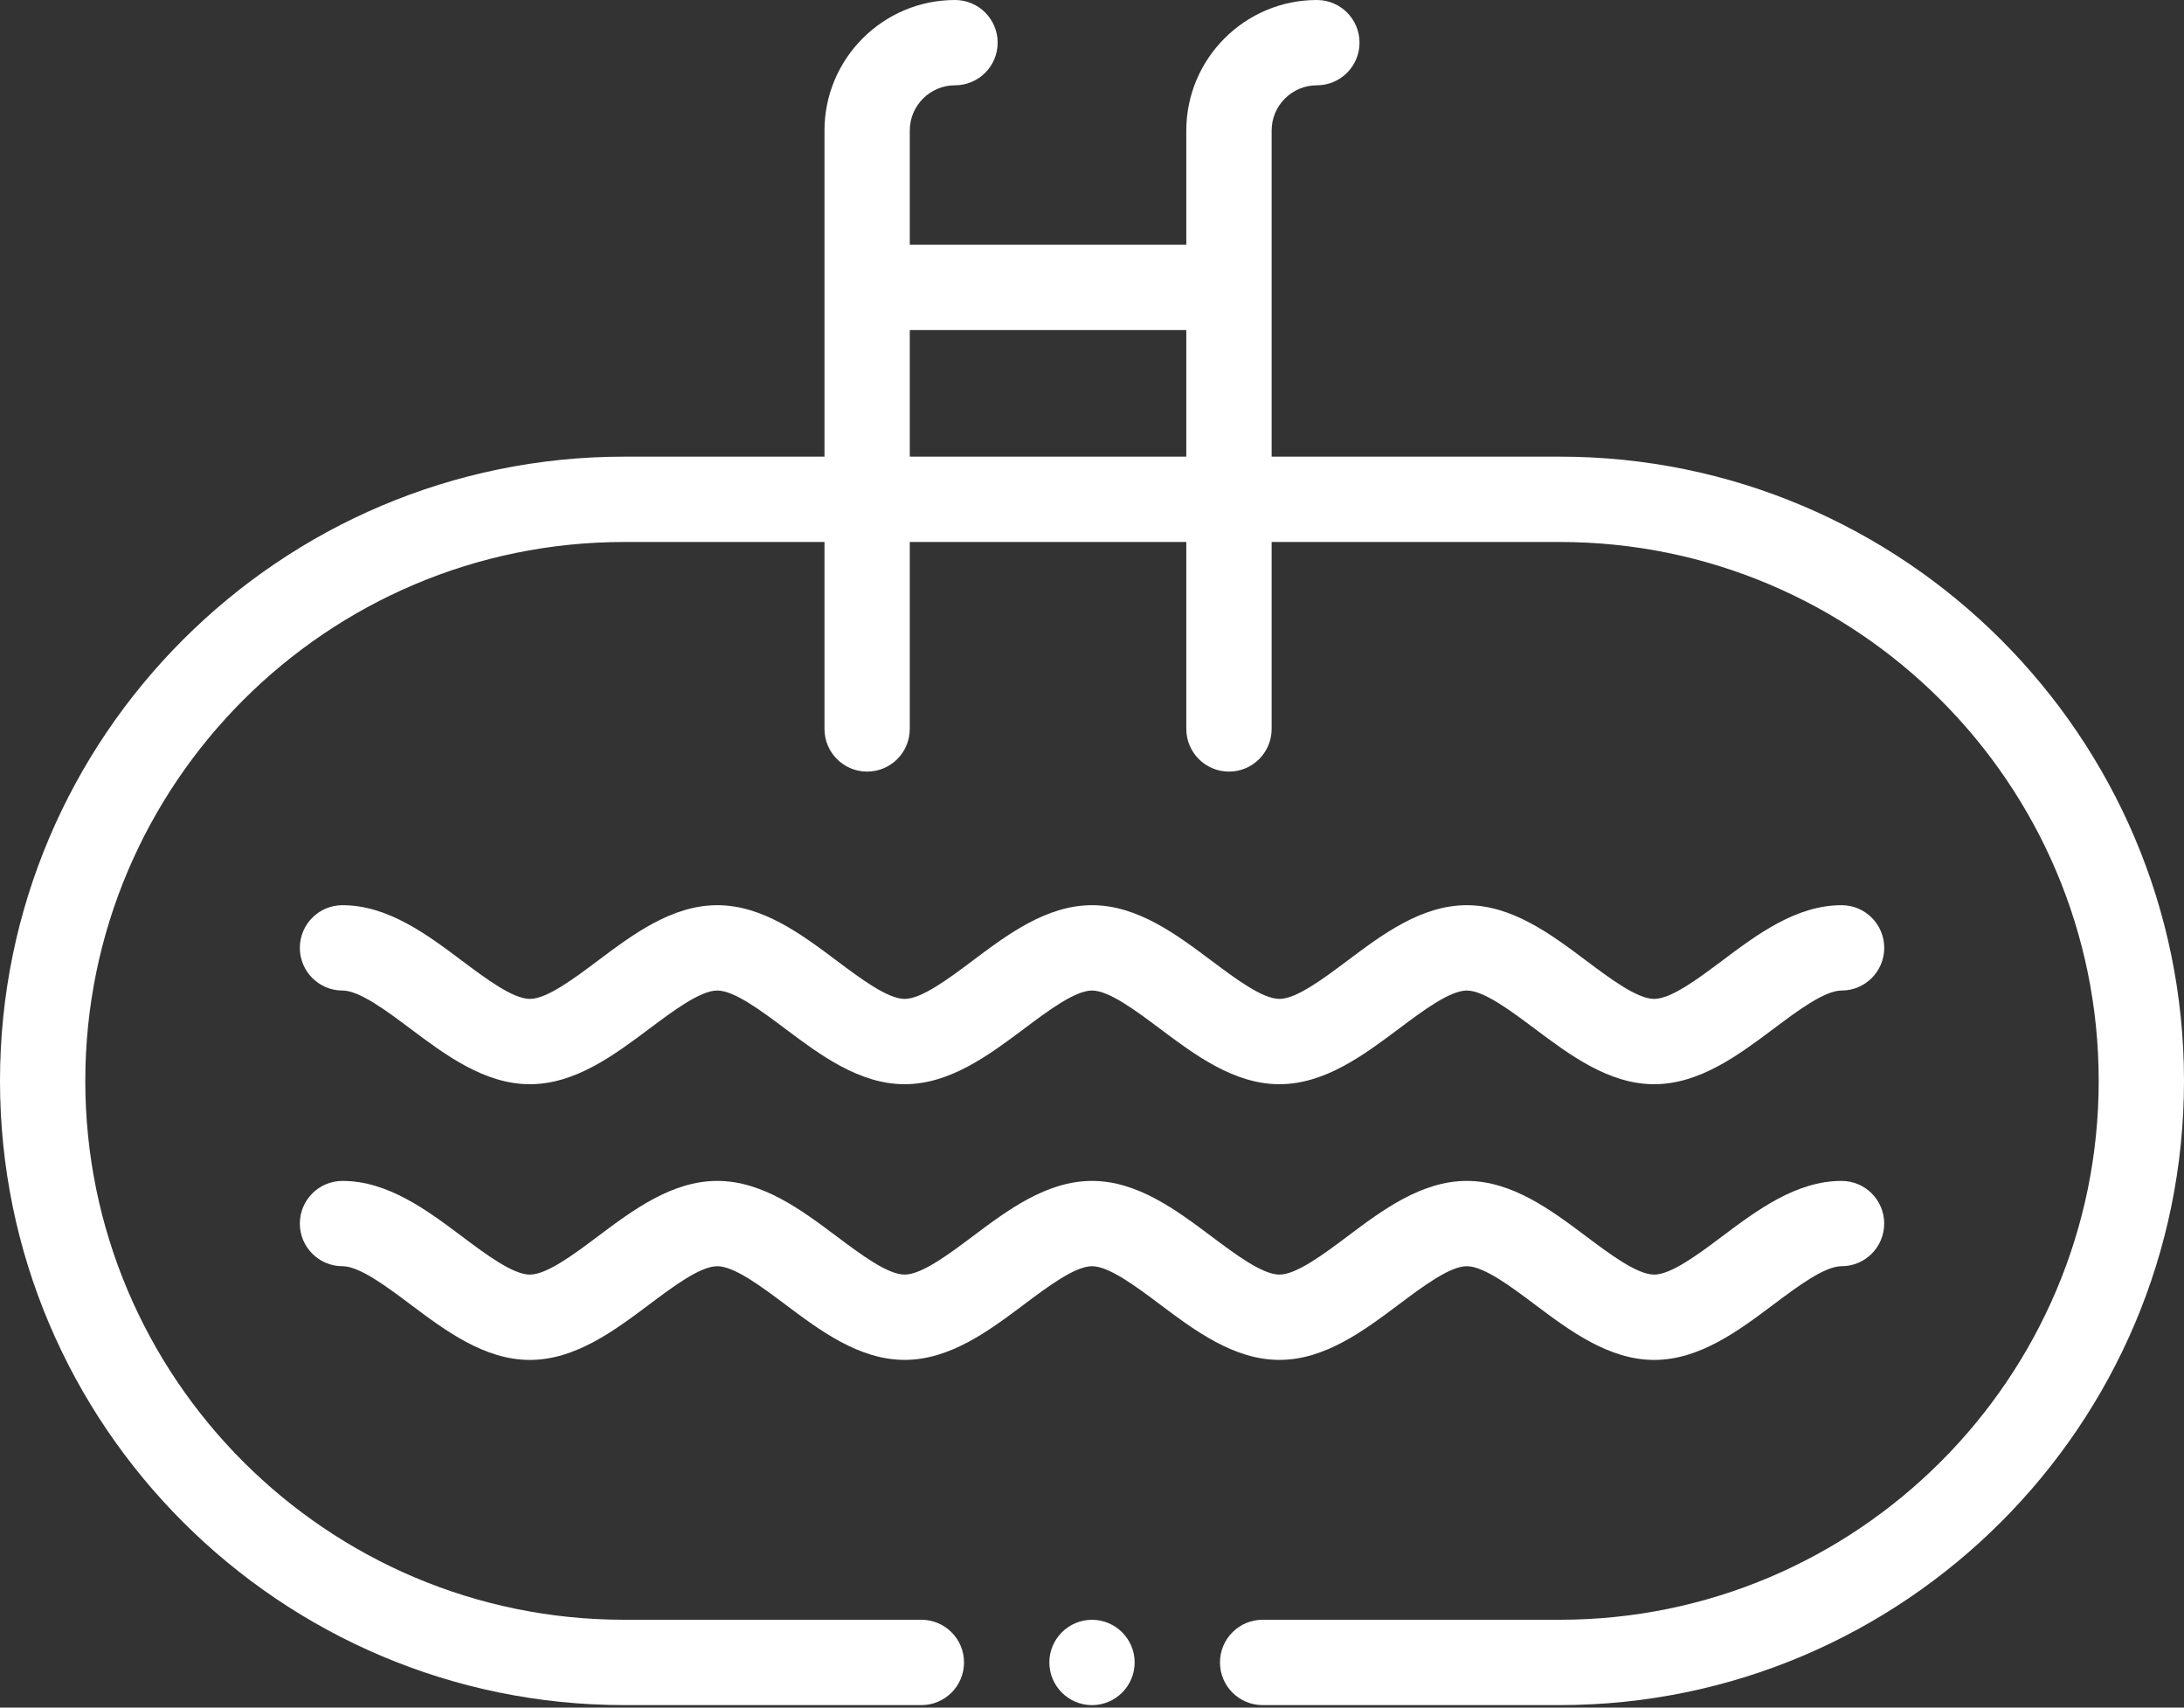 <?xml version="1.0" encoding="UTF-8"?> <svg xmlns="http://www.w3.org/2000/svg" width="55" height="43" viewBox="0 0 55 43" fill="none"><rect x="0" y="0" width="55" height="43" fill="#333333" stroke="none"/><path fill-rule="evenodd" clip-rule="evenodd" d="M39.281 11.499H32.024V3.287C32.024 2.659 32.535 2.148 33.163 2.148C33.756 2.148 34.237 1.668 34.237 1.074C34.237 0.481 33.756 0 33.163 0C31.35 0 29.875 1.475 29.875 3.287V6.162H22.911V3.287C22.911 2.659 23.422 2.148 24.05 2.148C24.643 2.148 25.124 1.668 25.124 1.074C25.124 0.481 24.643 0 24.05 0C22.238 0 20.763 1.475 20.763 3.287V11.499H15.719C7.052 11.499 0 18.55 0 27.218C0 35.886 7.052 42.937 15.719 42.937H23.203C23.797 42.937 24.277 42.456 24.277 41.863C24.277 41.27 23.797 40.788 23.203 40.788H15.719C8.236 40.789 2.148 34.701 2.148 27.218C2.148 19.735 8.236 13.648 15.719 13.648H20.763V18.355C20.763 18.949 21.244 19.43 21.837 19.43C22.43 19.43 22.911 18.949 22.911 18.355V13.648H29.875V18.355C29.875 18.949 30.357 19.43 30.95 19.43C31.543 19.43 32.024 18.949 32.024 18.355V13.648H39.281C46.764 13.648 52.852 19.735 52.852 27.218C52.852 34.701 46.764 40.788 39.281 40.788H31.797C31.203 40.788 30.723 41.27 30.723 41.863C30.723 42.456 31.203 42.937 31.797 42.937H39.281C47.948 42.937 55 35.886 55 27.218C55 18.55 47.948 11.499 39.281 11.499ZM22.911 11.499V8.311H29.875V11.499H22.911Z" fill="white"></path><path fill-rule="evenodd" clip-rule="evenodd" d="M8.625 24.943C9.053 24.943 9.737 25.456 10.34 25.908C11.211 26.561 12.199 27.302 13.344 27.302C14.488 27.302 15.476 26.561 16.348 25.908C16.951 25.456 17.635 24.943 18.063 24.943C18.491 24.943 19.175 25.456 19.778 25.908C20.649 26.561 21.637 27.302 22.782 27.302C23.926 27.302 24.914 26.561 25.786 25.908C26.389 25.456 27.072 24.943 27.501 24.943C27.929 24.943 28.613 25.456 29.216 25.908C30.087 26.561 31.075 27.302 32.22 27.302C33.364 27.302 34.352 26.561 35.224 25.908C35.827 25.456 36.51 24.943 36.939 24.943C37.367 24.943 38.051 25.456 38.654 25.908C39.525 26.561 40.513 27.302 41.657 27.302C42.802 27.302 43.79 26.561 44.662 25.908C45.264 25.456 45.948 24.943 46.377 24.943C46.97 24.943 47.451 24.462 47.451 23.869C47.451 23.275 46.97 22.794 46.377 22.794C45.232 22.794 44.244 23.535 43.373 24.189C42.77 24.641 42.086 25.154 41.657 25.154C41.229 25.154 40.546 24.641 39.943 24.189C39.071 23.535 38.083 22.794 36.939 22.794C35.794 22.794 34.806 23.535 33.935 24.189C33.332 24.641 32.648 25.154 32.22 25.154C31.791 25.154 31.108 24.641 30.505 24.189C29.633 23.535 28.645 22.794 27.501 22.794C26.356 22.794 25.368 23.535 24.497 24.189C23.894 24.641 23.21 25.154 22.782 25.154C22.354 25.154 21.67 24.641 21.067 24.189C20.195 23.535 19.207 22.794 18.063 22.794C16.918 22.794 15.931 23.535 15.059 24.189C14.456 24.641 13.772 25.154 13.344 25.154C12.916 25.154 12.232 24.641 11.629 24.189C10.758 23.535 9.769 22.794 8.625 22.794C8.032 22.794 7.551 23.275 7.551 23.869C7.551 24.462 8.032 24.943 8.625 24.943Z" fill="white"></path><path fill-rule="evenodd" clip-rule="evenodd" d="M35.224 32.85C35.827 32.398 36.51 31.885 36.939 31.885C37.367 31.885 38.051 32.398 38.653 32.85C39.525 33.504 40.513 34.245 41.657 34.245C42.802 34.245 43.79 33.504 44.661 32.85C45.264 32.398 45.948 31.885 46.376 31.885C46.97 31.885 47.45 31.404 47.45 30.811C47.45 30.218 46.97 29.737 46.376 29.737C45.232 29.737 44.244 30.478 43.372 31.132C42.769 31.584 42.086 32.096 41.657 32.096C41.229 32.096 40.545 31.584 39.942 31.132C39.071 30.478 38.083 29.737 36.939 29.737C35.794 29.737 34.806 30.478 33.935 31.132C33.332 31.584 32.648 32.096 32.22 32.096C31.791 32.096 31.108 31.584 30.505 31.132C29.633 30.478 28.645 29.737 27.501 29.737C26.356 29.737 25.368 30.478 24.497 31.132C23.894 31.584 23.21 32.096 22.782 32.096C22.353 32.096 21.67 31.584 21.067 31.131C20.195 30.478 19.207 29.737 18.063 29.737C16.918 29.737 15.93 30.478 15.059 31.131C14.456 31.584 13.772 32.096 13.344 32.096C12.916 32.096 12.232 31.584 11.629 31.131C10.758 30.478 9.769 29.737 8.625 29.737C8.032 29.737 7.551 30.218 7.551 30.811C7.551 31.404 8.032 31.885 8.625 31.885C9.053 31.885 9.737 32.398 10.34 32.85C11.211 33.504 12.199 34.245 13.344 34.245C14.488 34.245 15.476 33.504 16.348 32.85C16.951 32.398 17.634 31.885 18.063 31.885C18.491 31.885 19.175 32.398 19.778 32.85C20.649 33.504 21.637 34.244 22.782 34.244C23.926 34.244 24.914 33.504 25.786 32.85C26.389 32.398 27.072 31.885 27.501 31.885C27.929 31.885 28.613 32.398 29.216 32.85C30.087 33.504 31.075 34.244 32.22 34.244C33.364 34.245 34.352 33.504 35.224 32.85Z" fill="white"></path><path fill-rule="evenodd" clip-rule="evenodd" d="M27.5 40.789C26.908 40.789 26.426 41.271 26.426 41.863C26.426 42.455 26.908 42.938 27.5 42.938C28.092 42.938 28.574 42.455 28.574 41.863C28.574 41.271 28.092 40.789 27.5 40.789Z" fill="white"></path></svg> 